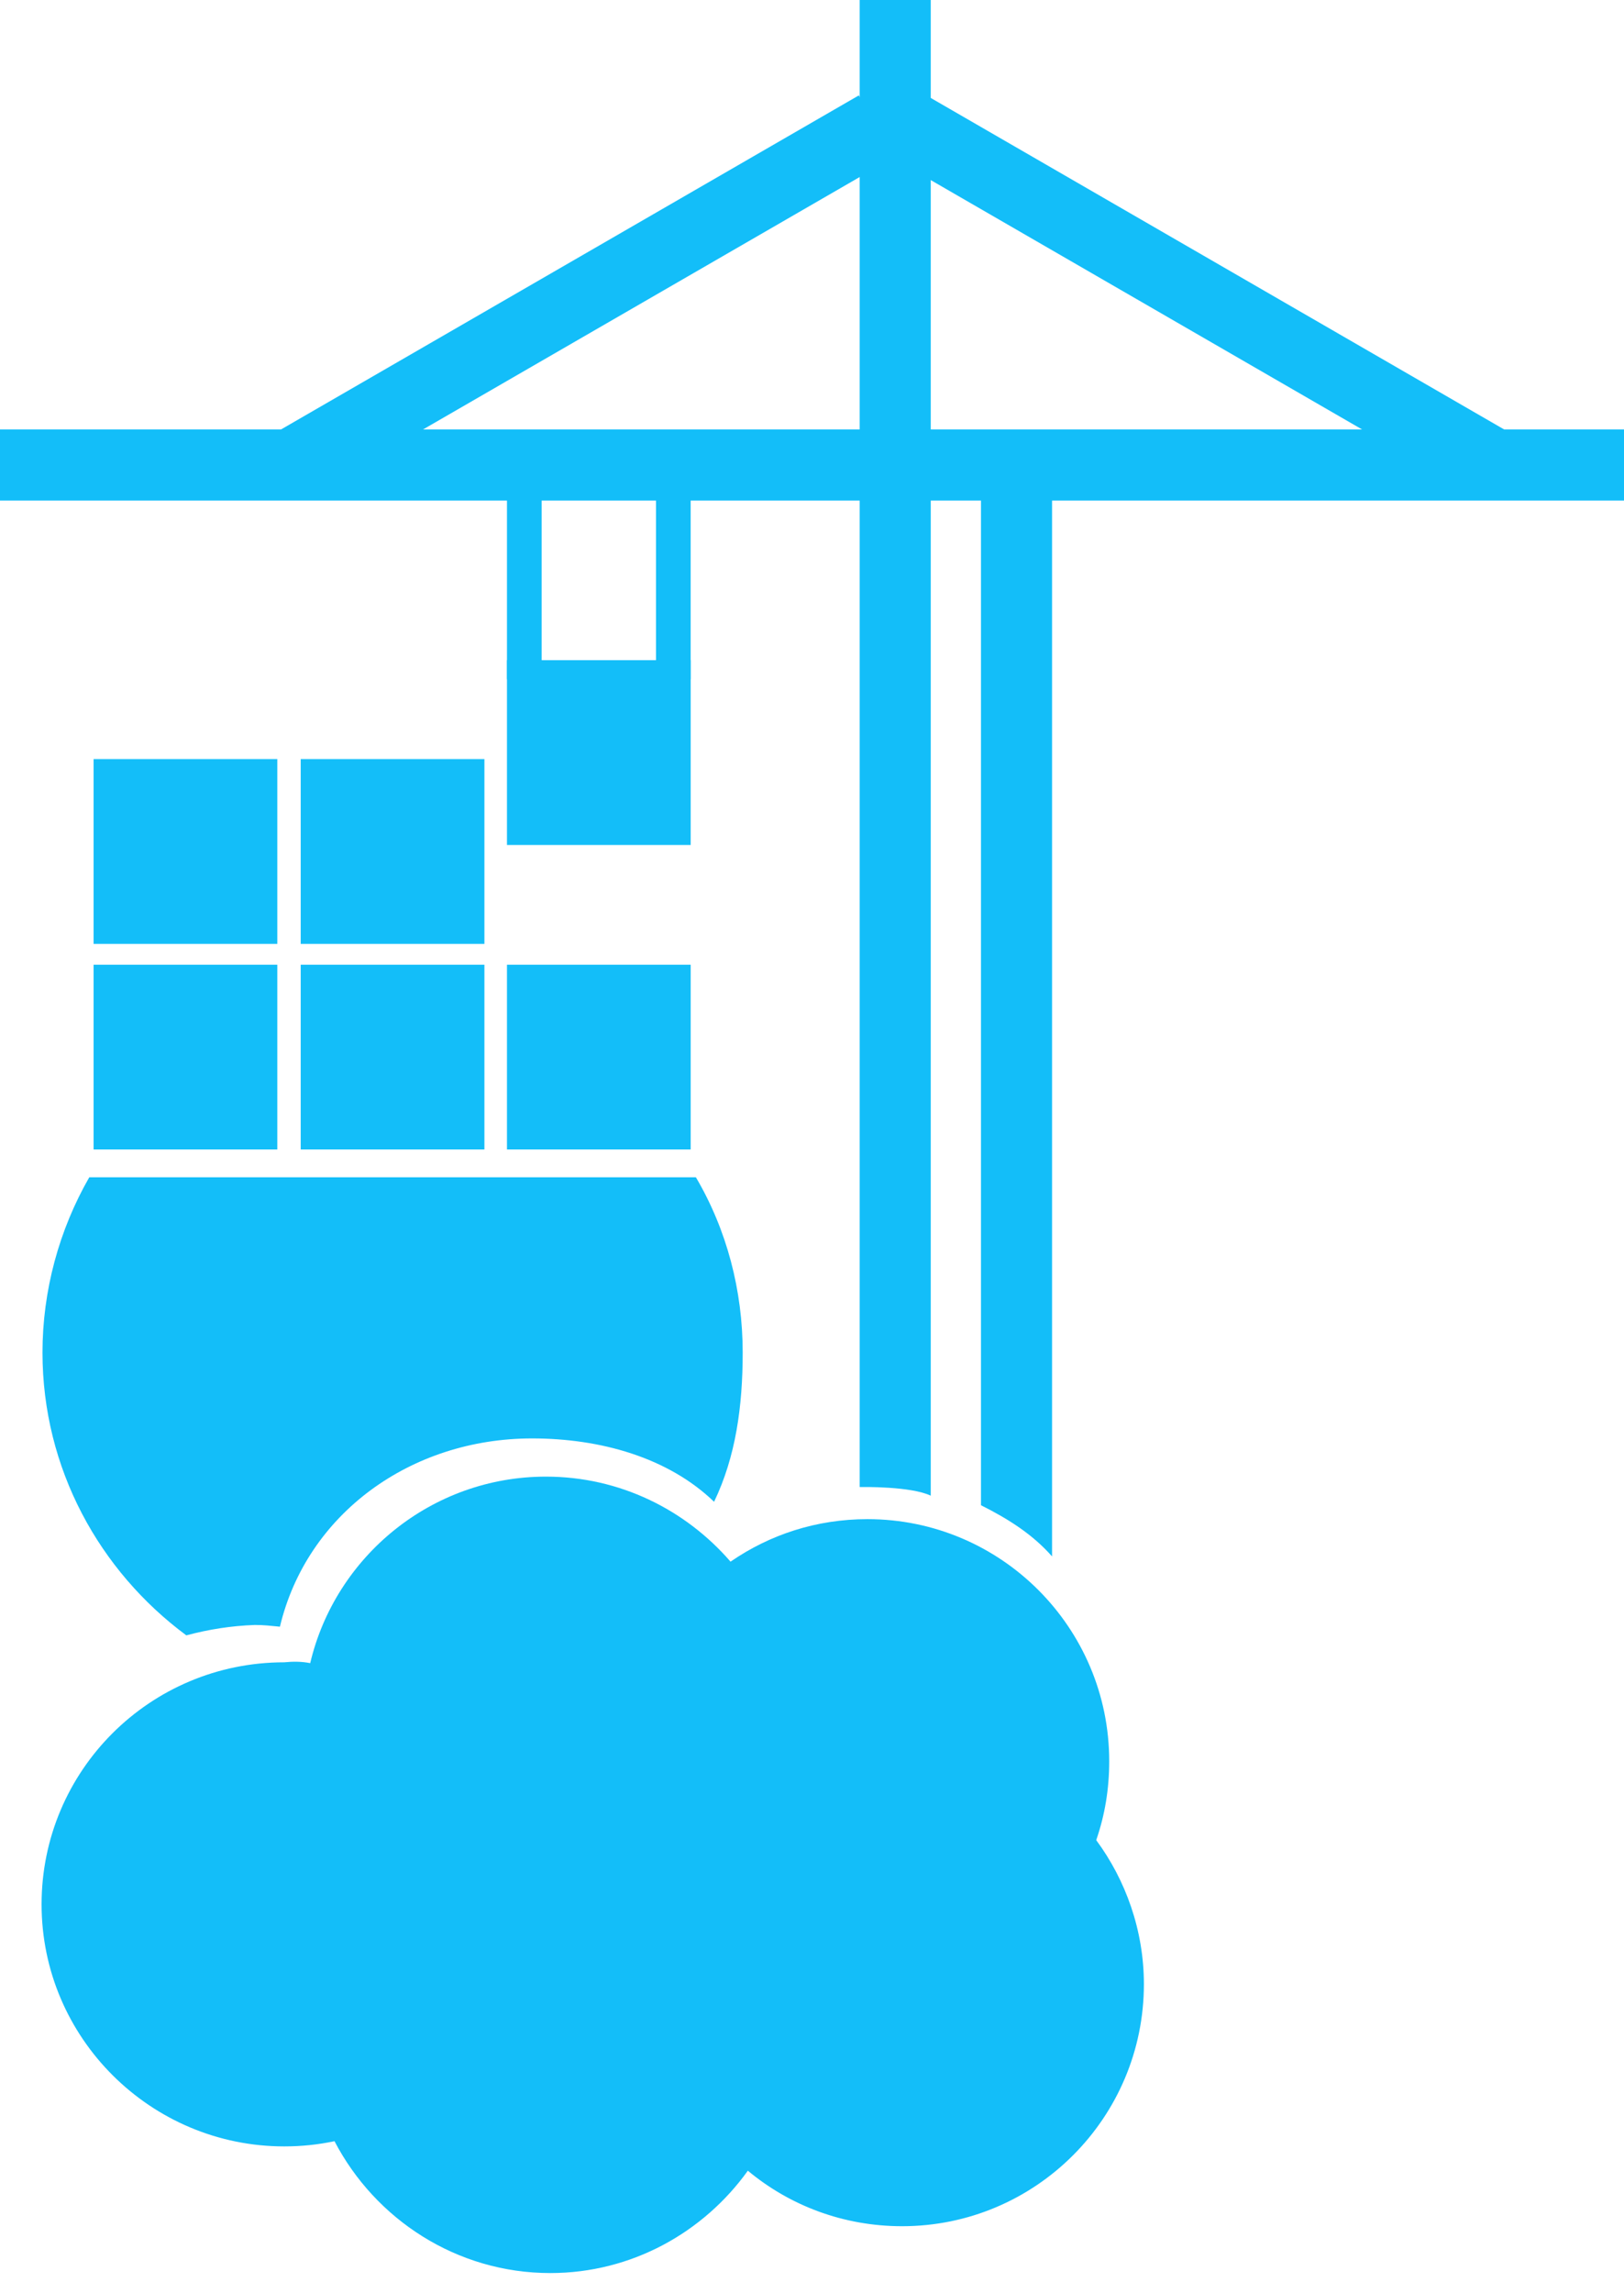 <svg width="68" height="96" viewBox="0 0 68 96" fill="none" xmlns="http://www.w3.org/2000/svg">
<g id="porainer_img">
<path id="Vector" d="M22.679 20.918H21.228V28.435H22.679V20.918ZM28.919 20.918H27.468V28.435H28.919V20.918ZM37.446 6.573L35.96 3.994L11.14 18.34L12.627 20.918L37.446 6.573Z" fill="#13BEF9"/>
<path id="Vector_2" d="M37.301 6.573L38.789 3.994L63.608 18.34L62.12 20.918L37.301 6.573Z" fill="#13BEF9"/>
<path id="Vector_3" d="M68 20.955V17.977H0V20.955H68Z" fill="#13BEF9"/>
<path id="Vector_4" fill-rule="evenodd" clip-rule="evenodd" d="M41.076 63.012V18.886H44.052V65.155C43.254 64.246 42.237 63.593 41.076 63.012ZM35.996 62.249V0H38.972V62.612C38.137 62.212 36.105 62.249 35.996 62.249ZM7.802 68.459C4.173 65.772 1.779 61.487 1.779 56.62C1.779 54.041 2.467 51.499 3.738 49.283H29.138C30.444 51.499 31.098 54.041 31.098 56.62C31.098 58.871 30.808 60.978 29.9 62.867C27.977 61.015 25.146 60.215 22.279 60.215C17.199 60.215 12.845 63.374 11.721 68.096C11.321 68.059 11.068 68.024 10.668 68.024C9.688 68.059 8.745 68.206 7.802 68.459Z" fill="#13BEF9"/>
<path id="Vector_5" d="M20.283 31.778H12.591V39.512H20.283V31.778ZM11.611 31.778H3.919V39.512H11.611V31.778ZM11.611 40.384H3.919V48.12H11.611V40.384ZM20.283 40.384H12.591V48.12H20.283V40.384ZM28.92 40.384H21.228V48.12H28.92V40.384ZM28.92 27.637H21.228V35.372H28.92V27.637Z" fill="#13BEF9"/>
<path id="Vector_6" fill-rule="evenodd" clip-rule="evenodd" d="M12.989 69.622C14.042 65.156 18.069 61.814 22.859 61.814C25.944 61.814 28.701 63.195 30.589 65.374C32.221 64.247 34.181 63.594 36.322 63.594C41.91 63.594 46.445 68.133 46.445 73.727C46.445 74.889 46.264 75.979 45.901 77.031C47.135 78.702 47.897 80.809 47.897 83.06C47.897 88.653 43.361 93.193 37.773 93.193C35.305 93.193 33.056 92.321 31.314 90.869C29.464 93.448 26.452 95.154 23.041 95.154C19.122 95.154 15.71 92.903 14.006 89.634C13.316 89.779 12.626 89.852 11.901 89.852C6.313 89.852 1.741 85.312 1.741 79.719C1.741 74.127 6.277 69.587 11.901 69.587C12.264 69.55 12.626 69.55 12.989 69.622Z" fill="#13BEF9"/>
</g>
</svg>
